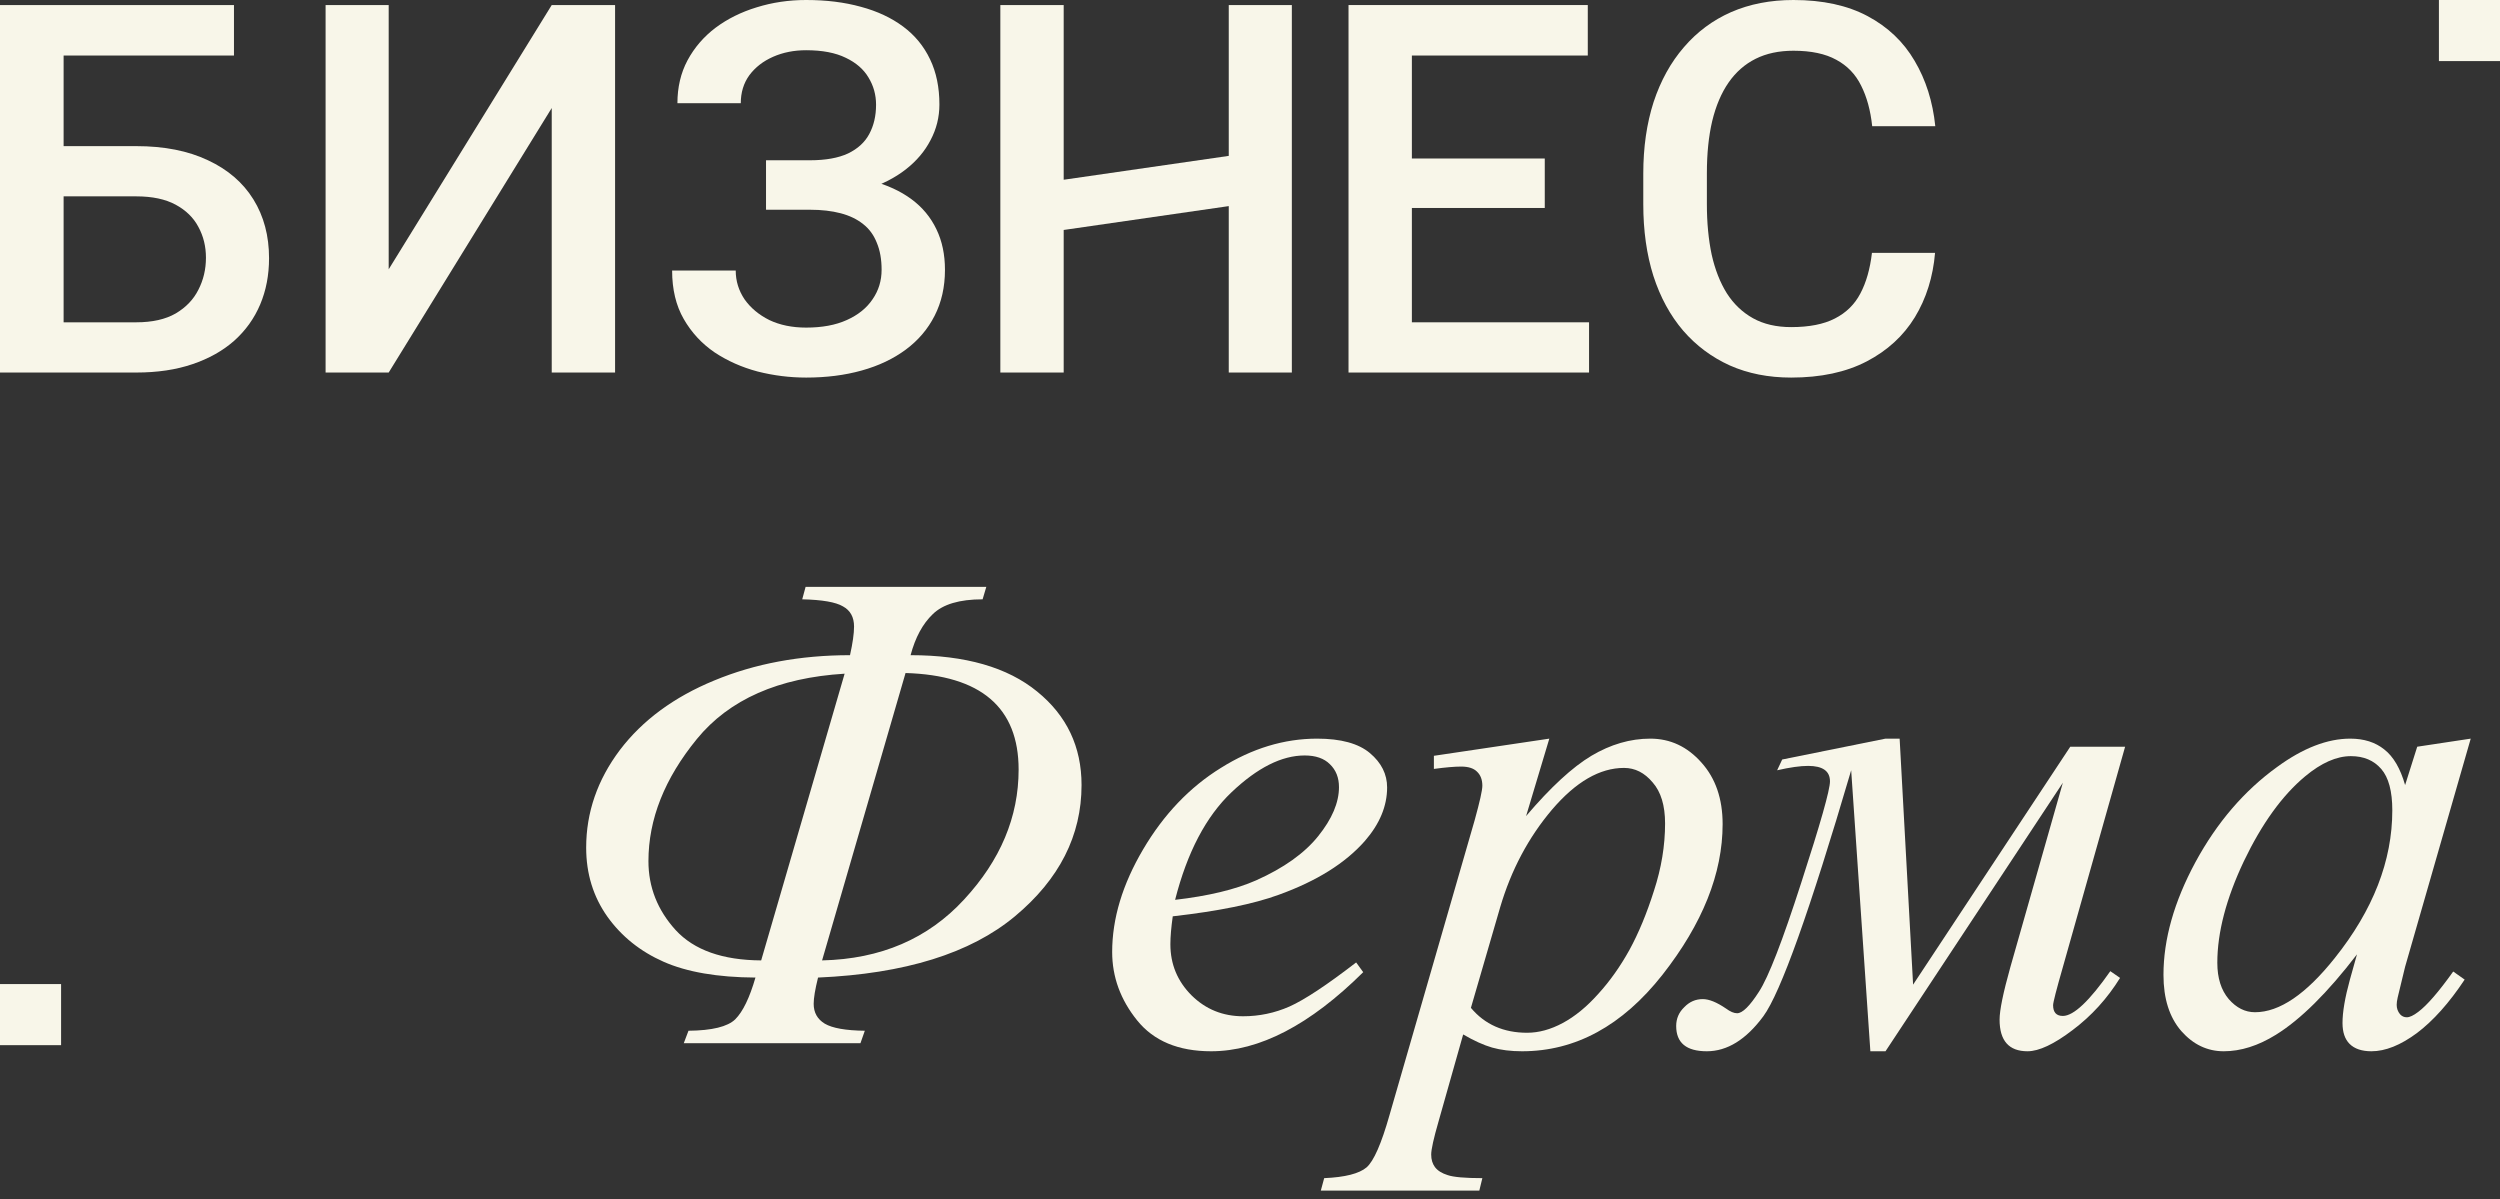 <?xml version="1.0" encoding="UTF-8"?> <svg xmlns="http://www.w3.org/2000/svg" width="221" height="106" viewBox="0 0 221 106" fill="none"><rect x="0" y="0" width="221" height="106" fill="#333333" stroke="none"/> <path d="M20.683 0.446V4.909H5.578V32.932H0V0.446H20.683ZM3.882 12.918H12.048C14.517 12.918 16.63 13.335 18.385 14.168C20.14 14.986 21.479 16.139 22.401 17.626C23.323 19.114 23.784 20.846 23.784 22.825C23.784 24.312 23.524 25.673 23.003 26.908C22.483 28.142 21.717 29.213 20.705 30.121C19.694 31.013 18.459 31.705 17.002 32.196C15.559 32.687 13.908 32.932 12.048 32.932H0V0.446H5.623V28.492H12.048C13.461 28.492 14.622 28.232 15.529 27.711C16.436 27.176 17.106 26.477 17.537 25.614C17.983 24.751 18.206 23.806 18.206 22.78C18.206 21.784 17.983 20.876 17.537 20.058C17.106 19.24 16.436 18.586 15.529 18.095C14.622 17.604 13.461 17.358 12.048 17.358H3.882V12.918Z" fill="#F8F6E9"></path> <path d="M34.36 23.806L48.773 0.446H54.373V32.932H48.773V9.549L34.36 32.932H28.782V0.446H34.36V23.806Z" fill="#F8F6E9"></path> <path d="M72.223 17.358H67.716V14.168H71.598C72.981 14.168 74.104 13.967 74.967 13.566C75.83 13.149 76.454 12.576 76.841 11.848C77.243 11.104 77.444 10.241 77.444 9.259C77.444 8.382 77.221 7.579 76.774 6.85C76.343 6.121 75.674 5.541 74.766 5.109C73.859 4.663 72.691 4.44 71.263 4.44C70.192 4.44 69.218 4.633 68.341 5.02C67.463 5.407 66.764 5.95 66.243 6.649C65.737 7.348 65.485 8.173 65.485 9.125H59.884C59.884 7.712 60.182 6.448 60.777 5.332C61.387 4.202 62.212 3.243 63.254 2.454C64.309 1.666 65.522 1.064 66.89 0.647C68.274 0.216 69.731 0 71.263 0C73.048 0 74.662 0.201 76.105 0.602C77.548 0.989 78.79 1.569 79.831 2.343C80.872 3.116 81.668 4.083 82.218 5.243C82.769 6.389 83.044 7.72 83.044 9.237C83.044 10.353 82.784 11.401 82.263 12.383C81.757 13.365 81.028 14.227 80.076 14.971C79.124 15.715 77.979 16.302 76.64 16.734C75.317 17.15 73.844 17.358 72.223 17.358ZM67.716 15.417H72.223C74.022 15.417 75.621 15.603 77.02 15.975C78.418 16.347 79.6 16.89 80.567 17.604C81.534 18.318 82.27 19.203 82.776 20.259C83.282 21.3 83.535 22.498 83.535 23.851C83.535 25.368 83.23 26.722 82.62 27.912C82.025 29.087 81.177 30.084 80.076 30.902C78.976 31.72 77.674 32.337 76.172 32.754C74.684 33.17 73.048 33.378 71.263 33.378C69.82 33.378 68.393 33.2 66.98 32.843C65.581 32.471 64.309 31.906 63.164 31.147C62.034 30.374 61.126 29.392 60.442 28.202C59.758 27.012 59.416 25.584 59.416 23.918H65.038C65.038 24.84 65.299 25.688 65.819 26.462C66.355 27.22 67.084 27.83 68.006 28.291C68.943 28.737 70.029 28.96 71.263 28.96C72.676 28.96 73.874 28.737 74.856 28.291C75.852 27.845 76.611 27.235 77.131 26.462C77.667 25.688 77.934 24.818 77.934 23.851C77.934 22.929 77.793 22.133 77.511 21.464C77.243 20.78 76.841 20.229 76.306 19.813C75.77 19.381 75.108 19.062 74.32 18.853C73.532 18.645 72.624 18.541 71.598 18.541H67.716V15.417Z" fill="#F8F6E9"></path> <path d="M109.893 13.596V18.036L92.646 20.529V16.089L109.893 13.596ZM94.03 0.446V32.932H88.43V0.446H94.03ZM114.199 0.446V32.932H108.622V0.446H114.199Z" fill="#F8F6E9"></path> <path d="M140.472 28.492V32.932H123.225V28.492H140.472ZM124.809 0.446V32.932H119.209V0.446H124.809ZM136.557 14.012V18.385H123.225V14.012H136.557ZM140.36 0.446V4.909H123.225V0.446H140.36Z" fill="#F8F6E9"></path> <path d="M165.48 22.356H171.058C170.879 24.483 170.284 26.38 169.273 28.046C168.262 29.697 166.841 30.998 165.012 31.95C163.182 32.902 160.958 33.378 158.34 33.378C156.332 33.378 154.525 33.021 152.919 32.307C151.312 31.578 149.936 30.552 148.791 29.228C147.646 27.89 146.768 26.276 146.158 24.387C145.563 22.498 145.266 20.385 145.266 18.05V15.35C145.266 13.015 145.571 10.903 146.18 9.014C146.805 7.125 147.698 5.511 148.858 4.172C150.018 2.819 151.409 1.785 153.03 1.071C154.666 0.357 156.503 0 158.541 0C161.129 0 163.316 0.476 165.101 1.428C166.886 2.38 168.269 3.696 169.251 5.377C170.247 7.058 170.857 8.984 171.08 11.156H165.502C165.354 9.758 165.026 8.56 164.521 7.564C164.03 6.567 163.301 5.808 162.334 5.288C161.367 4.752 160.103 4.485 158.541 4.485C157.262 4.485 156.146 4.723 155.194 5.199C154.242 5.675 153.447 6.374 152.807 7.296C152.167 8.218 151.684 9.356 151.357 10.71C151.044 12.048 150.888 13.58 150.888 15.306V18.05C150.888 19.686 151.03 21.174 151.312 22.512C151.61 23.836 152.056 24.974 152.651 25.926C153.261 26.878 154.034 27.614 154.971 28.135C155.908 28.656 157.031 28.916 158.34 28.916C159.932 28.916 161.219 28.663 162.2 28.157C163.197 27.651 163.948 26.915 164.454 25.948C164.974 24.967 165.316 23.769 165.48 22.356Z" fill="#F8F6E9"></path> <path d="M71.215 51.879H87.19L86.862 52.98C84.82 52.98 83.352 53.416 82.46 54.289C81.567 55.141 80.913 56.351 80.496 57.918C85.335 57.918 89.064 58.989 91.682 61.131C94.3 63.253 95.609 66.01 95.609 69.401C95.609 73.863 93.645 77.731 89.718 81.003C85.791 84.275 79.99 86.08 72.315 86.417C72.058 87.449 71.929 88.222 71.929 88.738C71.929 89.511 72.256 90.096 72.91 90.493C73.585 90.889 74.765 91.098 76.45 91.118L76.064 92.218H60.446L60.862 91.118C62.944 91.098 64.323 90.761 64.997 90.106C65.671 89.432 66.266 88.202 66.782 86.417C63.43 86.397 60.723 85.931 58.661 85.019C56.598 84.107 54.942 82.778 53.693 81.033C52.443 79.268 51.818 77.235 51.818 74.934C51.818 71.82 52.81 68.945 54.793 66.307C56.796 63.669 59.583 61.617 63.153 60.149C66.742 58.662 70.739 57.918 75.141 57.918C75.379 56.847 75.498 56.004 75.498 55.389C75.498 54.556 75.171 53.961 74.517 53.604C73.882 53.227 72.682 53.019 70.917 52.98L71.215 51.879ZM72.672 84.9C77.849 84.781 82.033 82.986 85.226 79.516C88.439 76.045 90.046 72.217 90.046 68.032C90.046 62.539 86.714 59.693 80.05 59.495L72.672 84.9ZM74.665 59.554C68.815 59.911 64.462 61.835 61.606 65.325C58.75 68.816 57.322 72.415 57.322 76.124C57.322 78.425 58.125 80.458 59.731 82.223C61.358 83.988 63.877 84.88 67.288 84.9L74.665 59.554Z" fill="#F8F6E9"></path> <path d="M103.671 81.003C103.532 81.995 103.462 82.818 103.462 83.472C103.462 85.237 104.087 86.745 105.337 87.994C106.586 89.224 108.103 89.838 109.888 89.838C111.316 89.838 112.684 89.551 113.993 88.976C115.322 88.381 117.286 87.082 119.884 85.079L120.508 85.941C115.808 90.602 111.326 92.932 107.062 92.932C104.166 92.932 101.985 92.02 100.517 90.195C99.05 88.371 98.316 86.358 98.316 84.156C98.316 81.201 99.228 78.177 101.053 75.083C102.877 71.989 105.168 69.589 107.925 67.884C110.681 66.158 113.517 65.296 116.433 65.296C118.535 65.296 120.092 65.722 121.103 66.575C122.115 67.428 122.621 68.439 122.621 69.609C122.621 71.255 121.966 72.832 120.657 74.339C118.932 76.303 116.393 77.889 113.041 79.099C110.82 79.912 107.697 80.547 103.671 81.003ZM103.879 79.545C106.814 79.208 109.204 78.633 111.048 77.82C113.488 76.729 115.312 75.43 116.522 73.923C117.752 72.396 118.366 70.948 118.366 69.579C118.366 68.746 118.099 68.072 117.563 67.556C117.048 67.041 116.304 66.783 115.332 66.783C113.309 66.783 111.157 67.864 108.877 70.026C106.616 72.168 104.95 75.341 103.879 79.545Z" fill="#F8F6E9"></path> <path d="M136.96 65.296L134.907 72.138C137.069 69.599 138.992 67.824 140.678 66.813C142.384 65.801 144.119 65.296 145.884 65.296C147.649 65.296 149.157 66 150.406 67.408C151.655 68.796 152.28 70.611 152.28 72.852C152.28 77.215 150.505 81.657 146.955 86.179C143.405 90.681 139.27 92.932 134.55 92.932C133.558 92.932 132.676 92.823 131.902 92.605C131.149 92.387 130.296 92 129.344 91.445L127.172 99.12C126.736 100.627 126.518 101.609 126.518 102.065C126.518 102.502 126.627 102.868 126.845 103.166C127.083 103.483 127.46 103.721 127.975 103.88C128.491 104.058 129.512 104.148 131.04 104.148L130.772 105.248H116.76L117.058 104.148C118.902 104.068 120.151 103.751 120.806 103.196C121.441 102.64 122.115 101.103 122.829 98.585L130.355 72.525C130.811 70.879 131.04 69.857 131.04 69.46C131.04 68.925 130.881 68.508 130.564 68.211C130.266 67.913 129.8 67.765 129.165 67.765C128.59 67.765 127.787 67.834 126.756 67.973V66.813L136.96 65.296ZM130.028 89.095C131.258 90.562 132.914 91.296 134.996 91.296C136.027 91.296 137.079 91.008 138.149 90.433C139.22 89.858 140.262 89.005 141.273 87.875C142.304 86.745 143.227 85.445 144.04 83.978C144.853 82.49 145.577 80.745 146.211 78.742C146.866 76.739 147.193 74.756 147.193 72.792C147.193 71.206 146.826 69.996 146.092 69.163C145.378 68.31 144.536 67.884 143.564 67.884C141.422 67.884 139.3 69.113 137.198 71.573C135.115 74.032 133.588 76.908 132.616 80.2L130.028 89.095Z" fill="#F8F6E9"></path> <path d="M157.546 67.14L166.679 65.296H167.928L169.118 87.042L183.011 66.01H187.86L182.356 85.495C181.781 87.498 181.494 88.619 181.494 88.857C181.494 89.491 181.781 89.809 182.356 89.809C183.308 89.809 184.706 88.49 186.551 85.852L187.414 86.447C186.283 88.272 184.885 89.809 183.219 91.058C181.573 92.308 180.244 92.932 179.233 92.932C177.587 92.932 176.763 92 176.763 90.136C176.763 89.303 177.081 87.756 177.715 85.495L182.356 69.193L166.679 92.932H165.34L163.644 68.092C159.995 80.507 157.407 87.756 155.88 89.838C154.353 91.901 152.687 92.932 150.882 92.932C149.077 92.932 148.175 92.189 148.175 90.701C148.175 90.047 148.413 89.491 148.889 89.035C149.345 88.559 149.89 88.321 150.525 88.321C151.08 88.321 151.765 88.599 152.578 89.154C152.954 89.432 153.282 89.571 153.559 89.571C154.035 89.571 154.68 88.936 155.493 87.667C156.326 86.397 157.575 83.175 159.241 77.998C160.927 72.802 161.77 69.827 161.77 69.074C161.77 68.161 161.125 67.705 159.836 67.705C159.142 67.705 158.23 67.834 157.099 68.092L157.546 67.14Z" fill="#F8F6E9"></path> <path d="M218.412 65.296L212.611 85.465L211.956 88.172C211.897 88.43 211.867 88.648 211.867 88.827C211.867 89.144 211.966 89.422 212.165 89.66C212.323 89.838 212.522 89.928 212.76 89.928C213.017 89.928 213.355 89.769 213.771 89.452C214.544 88.876 215.576 87.687 216.865 85.882L217.876 86.596C216.508 88.658 215.1 90.235 213.652 91.326C212.204 92.397 210.866 92.932 209.636 92.932C208.783 92.932 208.139 92.714 207.702 92.278C207.286 91.861 207.078 91.246 207.078 90.433C207.078 89.462 207.296 88.182 207.732 86.596L208.357 84.365C205.759 87.756 203.369 90.126 201.187 91.475C199.62 92.446 198.083 92.932 196.576 92.932C195.128 92.932 193.879 92.337 192.828 91.147C191.777 89.938 191.251 88.282 191.251 86.179C191.251 83.026 192.193 79.704 194.077 76.213C195.981 72.703 198.391 69.897 201.306 67.794C203.587 66.129 205.739 65.296 207.762 65.296C208.972 65.296 209.973 65.613 210.766 66.248C211.58 66.882 212.194 67.933 212.611 69.401L213.682 66.01L218.412 65.296ZM207.821 66.843C206.552 66.843 205.203 67.438 203.775 68.627C201.752 70.313 199.948 72.812 198.361 76.124C196.794 79.436 196.011 82.431 196.011 85.108C196.011 86.457 196.348 87.528 197.022 88.321C197.697 89.095 198.47 89.481 199.343 89.481C201.505 89.481 203.855 87.885 206.393 84.692C209.785 80.448 211.48 76.094 211.48 71.632C211.48 69.946 211.153 68.727 210.499 67.973C209.844 67.219 208.952 66.843 207.821 66.843Z" fill="#F8F6E9"></path> <rect y="86.992" width="5.4" height="5.4" fill="#F8F6E9"></rect> <rect x="215.6" width="5.4" height="5.4" fill="#F8F6E9"></rect> </svg> 
